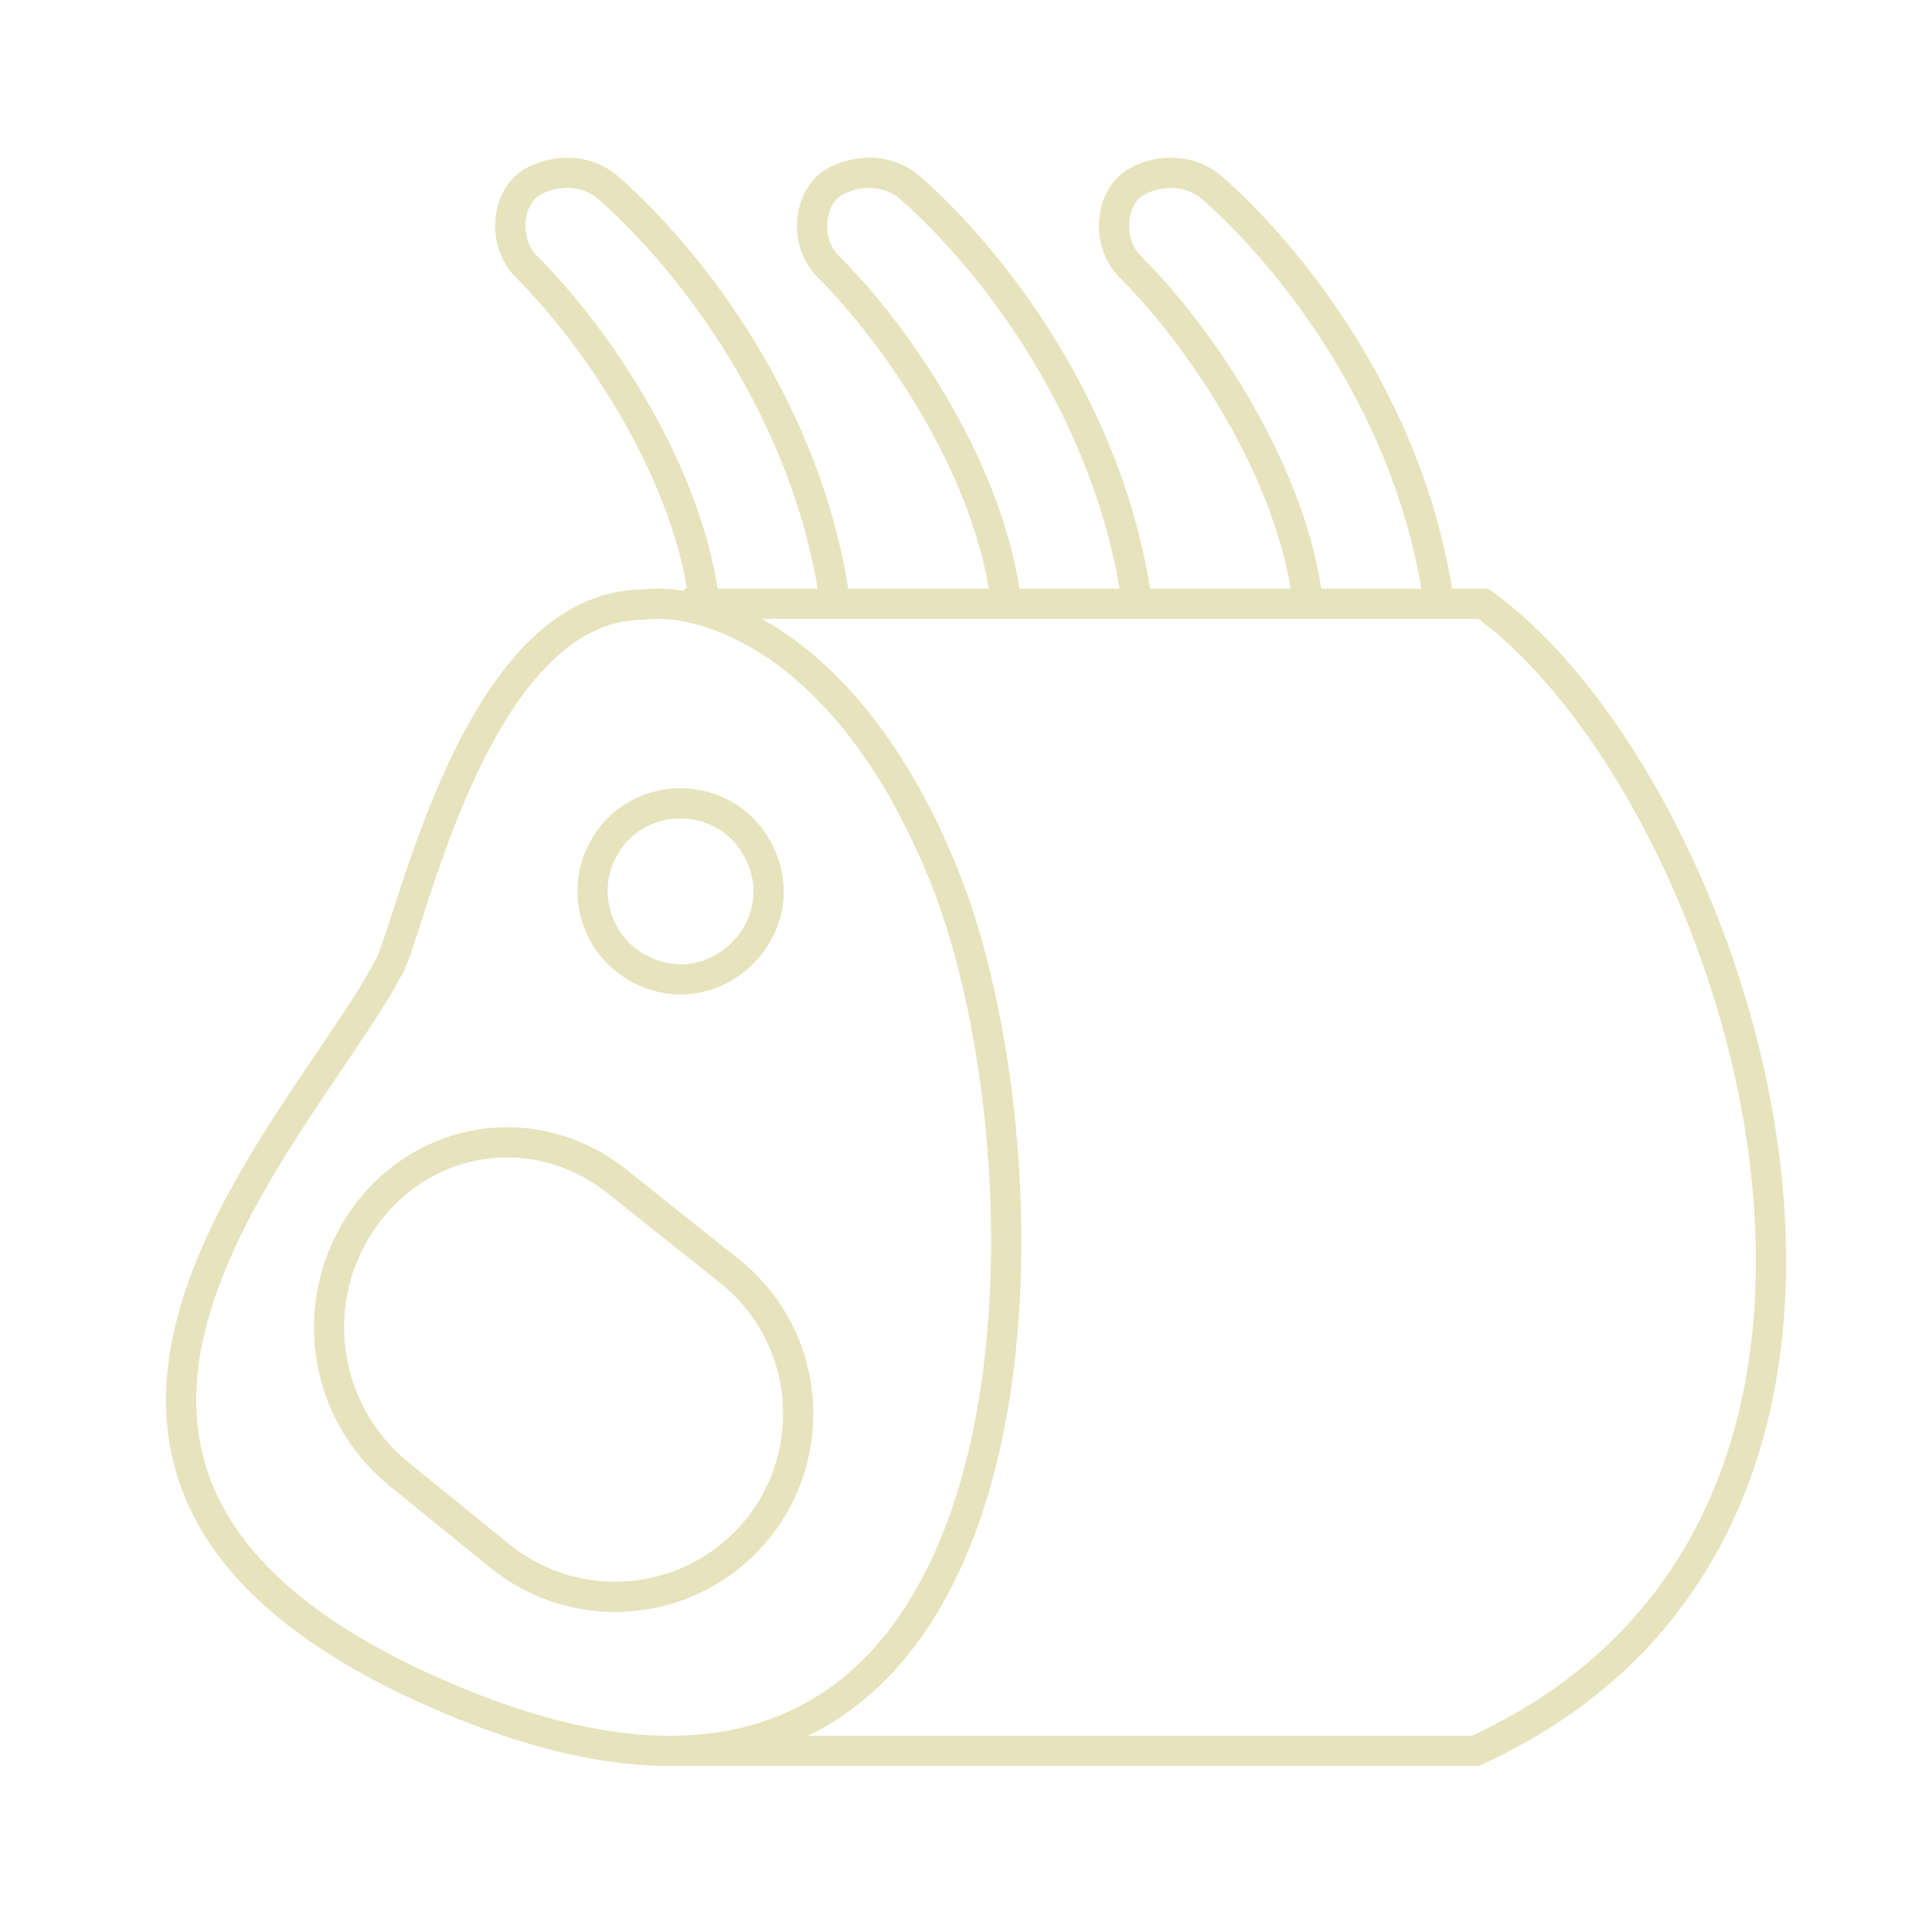 <svg width="96" height="96" viewBox="0 0 96 96" fill="none" xmlns="http://www.w3.org/2000/svg">
<path d="M36.245 63.156C34.328 61.626 32.404 60.093 30.65 58.698C26.641 55.511 21.03 56.35 18.073 60.531C15.218 64.568 15.982 70.126 19.82 73.243L24.828 77.311C28.186 80.039 33.002 80.025 36.343 77.276C40.805 73.605 40.761 66.759 36.245 63.156Z" stroke="#E6E3BD" stroke-width="1.5"/>
<path d="M35 30C34.244 23.578 29.778 16.87 26.13 13.22C24.966 12.055 25.111 9.701 26.586 8.968V8.968C27.789 8.371 29.231 8.458 30.241 9.345C34.283 12.897 40.2 20.464 41.5 30" stroke="#E6E3BD" stroke-width="1.5"/>
<path d="M50 30C49.244 23.578 44.778 16.87 41.13 13.22C39.966 12.055 40.111 9.701 41.586 8.968V8.968C42.789 8.371 44.231 8.458 45.241 9.345C49.283 12.897 55.2 20.464 56.5 30" stroke="#E6E3BD" stroke-width="1.5"/>
<path d="M65 30C64.244 23.578 59.778 16.87 56.13 13.22C54.966 12.055 55.111 9.701 56.586 8.968V8.968C57.789 8.371 59.231 8.458 60.241 9.345C64.283 12.897 70.2 20.464 71.5 30" stroke="#E6E3BD" stroke-width="1.5"/>
<path d="M29.956 42.229C31.598 39.146 36.015 39.145 37.657 42.227C39.734 46.122 35.375 50.284 31.58 48.03C29.576 46.84 28.861 44.286 29.956 42.229Z" stroke="#E6E3BD" stroke-width="1.5"/>
<path d="M46.947 43.598C42.217 31.798 34.992 29.645 31.97 30.044C23.693 30.044 20.474 45.838 19.357 47.984C15.024 56.312 -3.502 73.897 22.905 84.66C52.734 96.819 52.859 58.349 46.947 43.598Z" stroke="#E6E3BD" stroke-width="1.5"/>
<path d="M34 30H73.705C86.411 39.168 98.402 75.52 73.308 87H34" stroke="#E6E3BD" stroke-width="1.5"/>
</svg>
